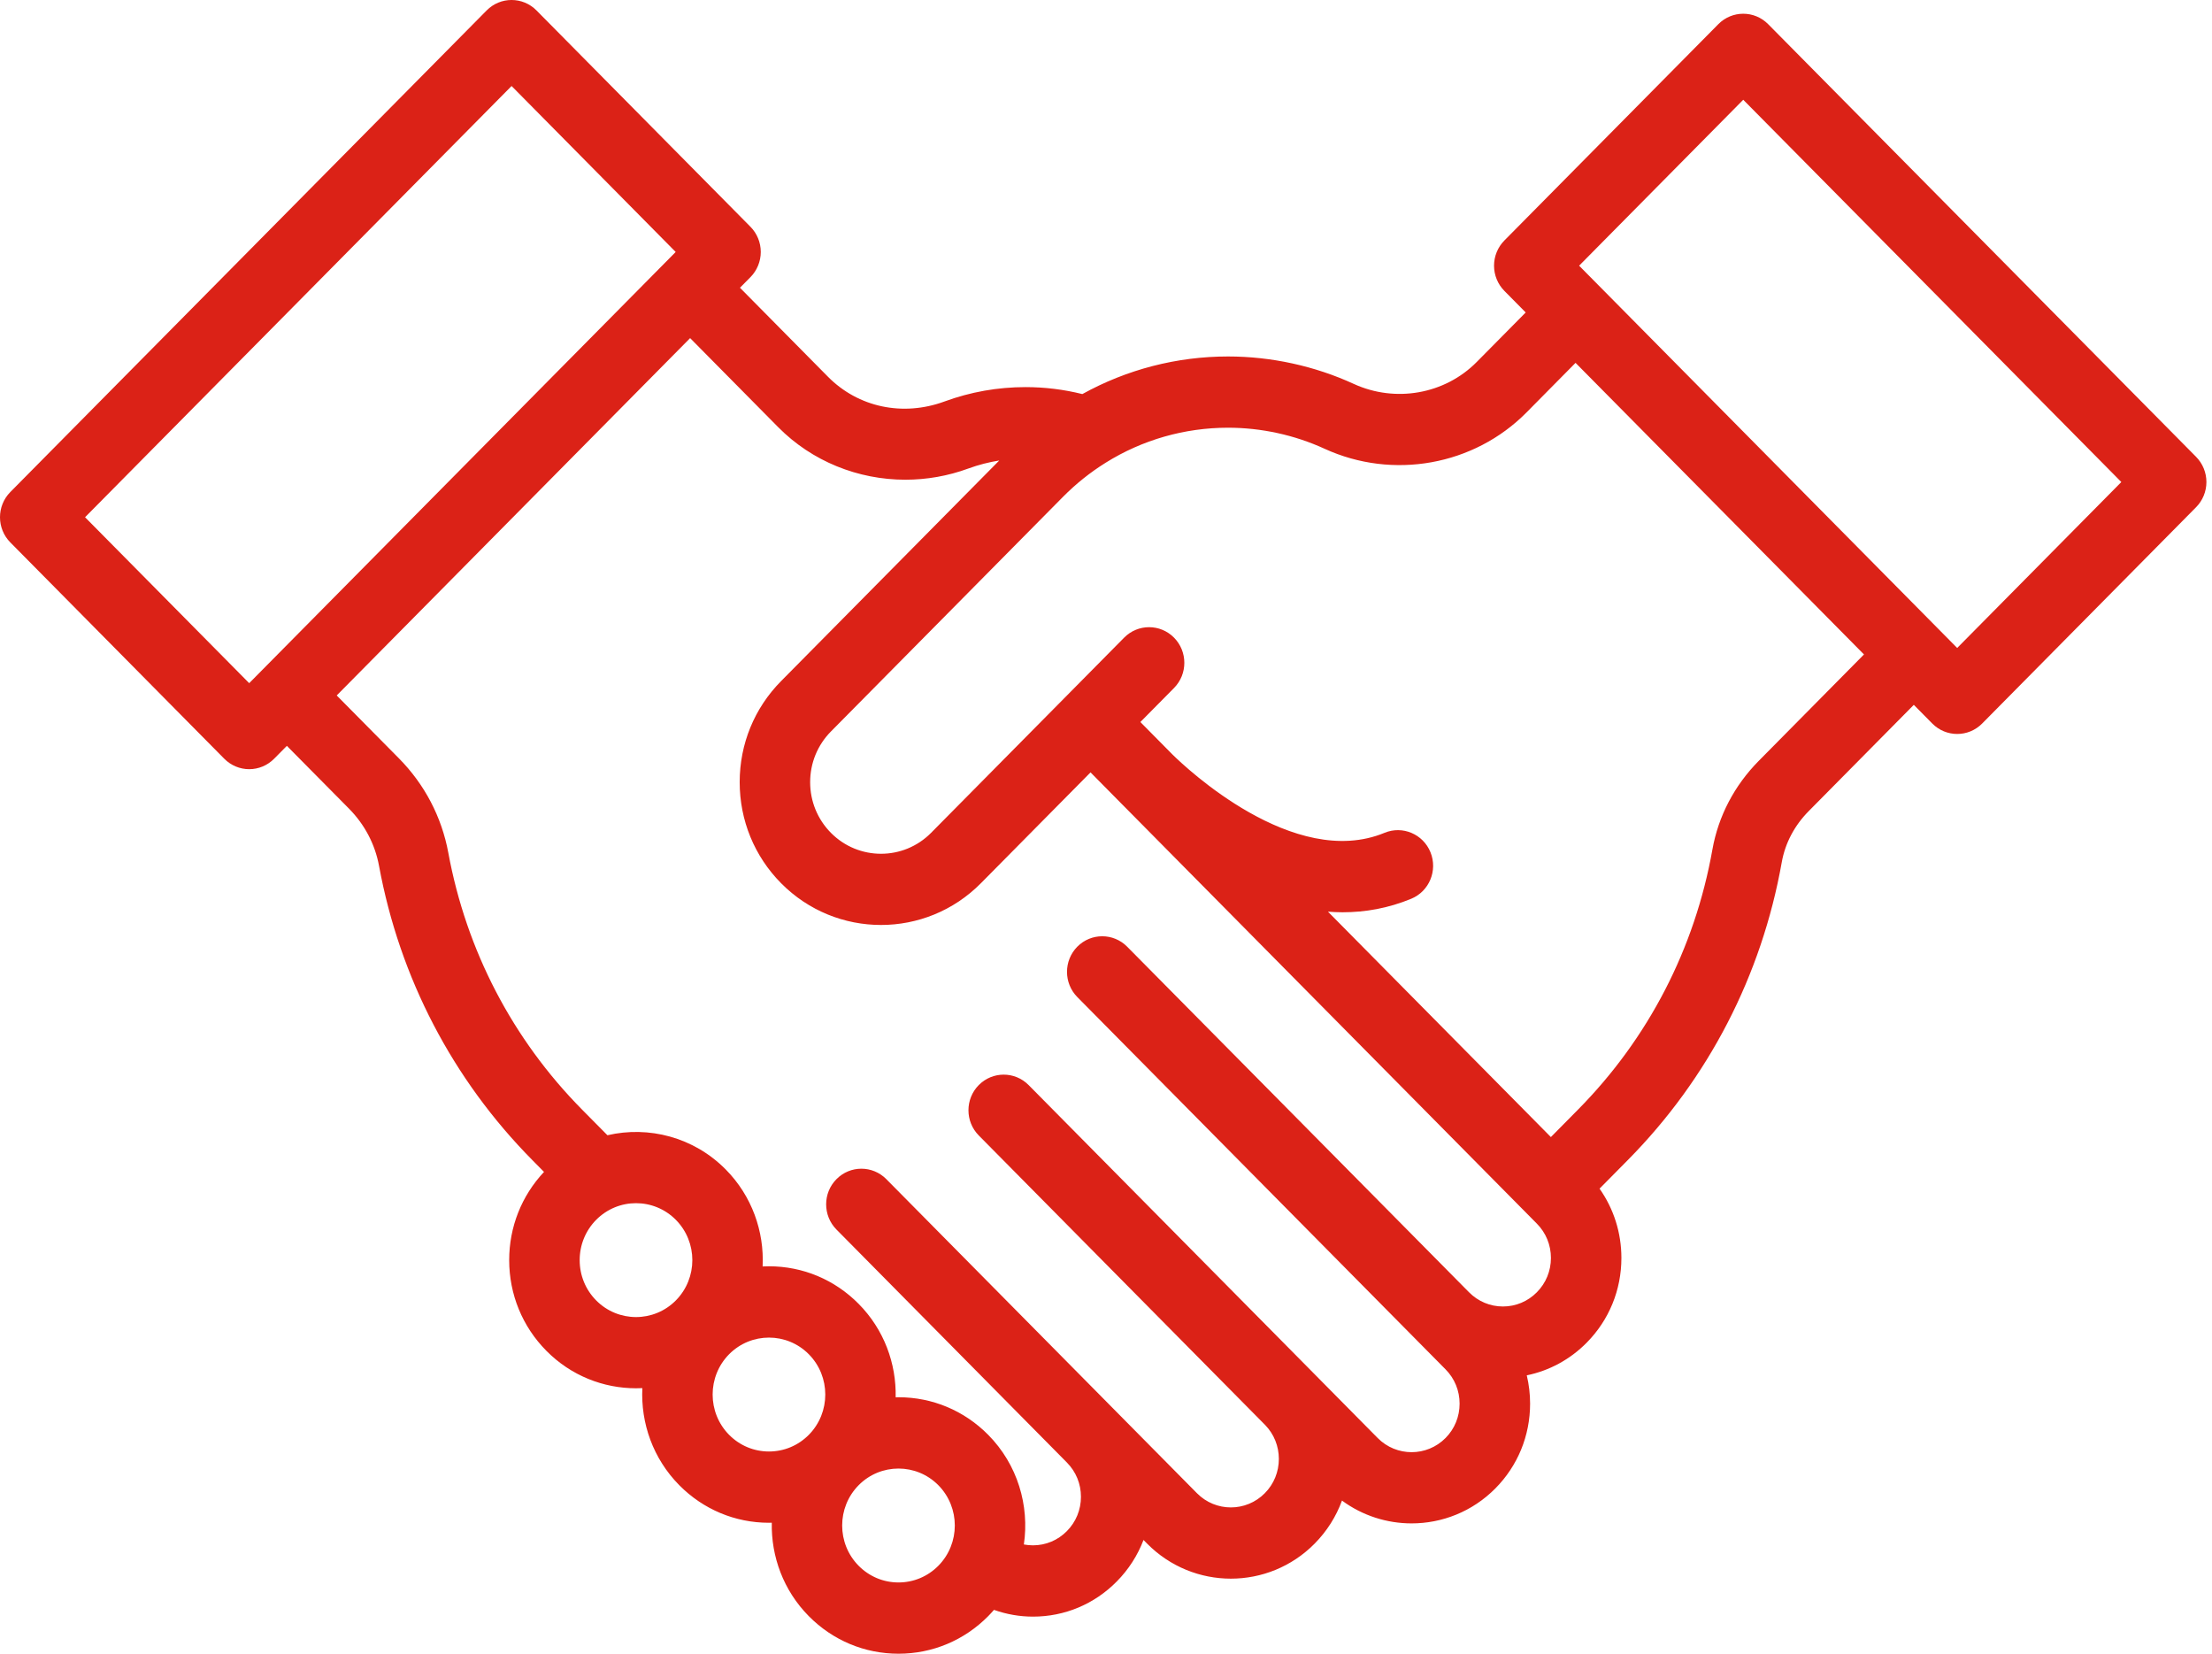 <svg xmlns="http://www.w3.org/2000/svg" width="99" height="74" viewBox="0 0 99 74" fill="none"><path d="M98.288 20.442L79.136 1.082C78.52 0.459 77.521 0.459 76.905 1.082L67.329 10.762C67.034 11.061 66.867 11.466 66.867 11.889C66.867 12.312 67.034 12.717 67.329 13.016L68.284 13.982L66.089 16.201C64.664 17.641 62.453 18.034 60.587 17.178C58.838 16.375 56.893 15.951 54.963 15.951C52.671 15.951 50.431 16.532 48.441 17.634C47.611 17.427 46.759 17.322 45.899 17.322C44.655 17.322 43.433 17.538 42.267 17.967C40.406 18.65 38.411 18.227 37.059 16.861L33.118 12.876L33.587 12.402C33.883 12.103 34.049 11.697 34.049 11.274C34.049 10.852 33.883 10.446 33.587 10.147L24.011 0.467C23.395 -0.156 22.397 -0.156 21.781 0.467L0.462 22.017C-0.154 22.64 -0.154 23.65 0.462 24.272L10.038 33.952C10.334 34.251 10.735 34.419 11.153 34.419C11.572 34.419 11.972 34.251 12.268 33.952L12.839 33.375L15.62 36.185C16.321 36.894 16.786 37.78 16.964 38.745C17.887 43.753 20.259 48.305 23.825 51.911L24.348 52.44C23.343 53.511 22.789 54.905 22.789 56.387C22.789 57.92 23.38 59.361 24.452 60.444C25.559 61.563 27.012 62.122 28.466 62.122C28.56 62.122 28.655 62.12 28.749 62.115C28.673 63.678 29.224 65.268 30.402 66.459C31.474 67.543 32.9 68.14 34.416 68.14C34.458 68.14 34.5 68.138 34.542 68.137C34.51 69.648 35.061 71.169 36.199 72.319C37.271 73.403 38.697 74 40.213 74C41.729 74 43.155 73.403 44.227 72.319C44.317 72.228 44.402 72.134 44.486 72.038C45.044 72.235 45.635 72.34 46.231 72.34C47.65 72.34 48.982 71.781 49.981 70.768C50.513 70.231 50.916 69.598 51.179 68.91L51.34 69.073C52.374 70.118 53.732 70.641 55.089 70.641C56.447 70.641 57.804 70.118 58.838 69.073C59.387 68.518 59.8 67.862 60.062 67.147C60.987 67.828 62.082 68.168 63.178 68.168C64.536 68.168 65.894 67.646 66.928 66.601C67.93 65.589 68.481 64.243 68.481 62.81C68.481 62.377 68.43 61.953 68.332 61.543C69.342 61.335 70.27 60.834 71.015 60.08C72.016 59.068 72.567 57.722 72.567 56.291C72.567 55.163 72.224 54.089 71.589 53.189L72.854 51.91C76.461 48.262 78.843 43.653 79.745 38.58C79.896 37.73 80.312 36.941 80.949 36.297L85.654 31.54L86.482 32.377C86.79 32.688 87.193 32.843 87.597 32.843C88 32.843 88.404 32.688 88.712 32.377L98.288 22.696C98.584 22.398 98.75 21.992 98.75 21.569C98.75 21.146 98.583 20.741 98.288 20.442ZM11.153 30.57L3.807 23.145L22.896 3.849L30.241 11.275L11.153 30.57ZM30.249 58.19C29.266 59.184 27.666 59.184 26.682 58.19C26.206 57.709 25.944 57.069 25.944 56.388C25.944 55.707 26.206 55.066 26.682 54.585C27.174 54.088 27.82 53.839 28.465 53.839C29.111 53.839 29.757 54.088 30.249 54.585C31.232 55.579 31.232 57.196 30.249 58.19ZM36.199 64.205C35.723 64.686 35.09 64.951 34.415 64.951C33.742 64.951 33.108 64.686 32.632 64.205C31.649 63.211 31.649 61.593 32.632 60.599C33.124 60.102 33.77 59.854 34.416 59.854C35.061 59.854 35.707 60.102 36.199 60.599C37.182 61.593 37.182 63.211 36.199 64.205ZM41.996 70.065C41.52 70.546 40.886 70.811 40.213 70.811C39.539 70.811 38.906 70.546 38.43 70.065C37.446 69.071 37.446 67.453 38.43 66.459C38.921 65.962 39.567 65.714 40.213 65.714C40.858 65.714 41.505 65.962 41.996 66.459C42.979 67.453 42.979 69.071 41.996 70.065ZM68.783 57.826C68.378 58.236 67.839 58.462 67.266 58.462C66.692 58.462 66.153 58.236 65.747 57.825L50.447 42.362C49.83 41.74 48.832 41.74 48.216 42.362C47.601 42.985 47.601 43.995 48.217 44.617L64.698 61.276C65.103 61.685 65.326 62.23 65.326 62.81C65.326 63.391 65.103 63.937 64.698 64.346C63.86 65.193 62.496 65.193 61.659 64.347L58.879 61.536C58.864 61.52 58.848 61.504 58.832 61.488C58.828 61.483 58.823 61.479 58.818 61.474L46.037 48.554C45.421 47.932 44.422 47.932 43.806 48.554C43.19 49.177 43.19 50.186 43.806 50.809L56.628 63.77C57.02 64.176 57.236 64.713 57.236 65.284C57.236 65.863 57.013 66.409 56.607 66.818C55.77 67.665 54.408 67.665 53.571 66.818L39.668 52.764C39.051 52.141 38.053 52.141 37.437 52.764C36.821 53.386 36.821 54.396 37.437 55.019L47.743 65.437C47.746 65.44 47.748 65.443 47.751 65.446C48.157 65.855 48.379 66.399 48.379 66.978C48.379 67.558 48.156 68.103 47.749 68.514C47.344 68.924 46.805 69.15 46.231 69.15C46.092 69.15 45.957 69.136 45.824 69.111C46.079 67.373 45.547 65.539 44.227 64.204C43.154 63.12 41.729 62.523 40.213 62.523C40.171 62.523 40.129 62.525 40.086 62.526C40.119 61.016 39.568 59.494 38.429 58.344C37.357 57.26 35.932 56.663 34.415 56.663C34.321 56.663 34.226 56.666 34.132 56.67C34.208 55.108 33.657 53.52 32.479 52.329C31.045 50.88 29.03 50.371 27.186 50.799L26.055 49.656C22.942 46.508 20.871 42.533 20.065 38.161C19.77 36.559 19.004 35.096 17.85 33.93L15.07 31.12L30.887 15.13L34.829 19.115C36.344 20.647 38.407 21.466 40.52 21.466C41.467 21.466 42.423 21.302 43.345 20.963C43.792 20.799 44.255 20.681 44.723 20.606L34.958 30.478C33.763 31.685 33.105 33.291 33.105 34.999C33.105 36.707 33.763 38.313 34.957 39.52C36.191 40.767 37.81 41.39 39.43 41.39C41.05 41.39 42.67 40.767 43.903 39.52L48.808 34.562L50.135 35.905C50.136 35.906 50.136 35.906 50.136 35.906L50.191 35.962L50.245 36.016C50.245 36.016 50.245 36.016 50.245 36.017L50.246 36.017C50.262 36.033 50.276 36.047 50.291 36.062L68.784 54.755C69.19 55.165 69.413 55.71 69.413 56.29C69.413 56.871 69.19 57.416 68.783 57.826ZM78.718 34.043C77.623 35.149 76.905 36.523 76.64 38.016C75.853 42.446 73.772 46.471 70.623 49.655L69.411 50.881L59.434 40.795C59.651 40.811 59.868 40.822 60.088 40.822C61.098 40.822 62.132 40.643 63.161 40.217C63.967 39.884 64.353 38.953 64.023 38.138C63.694 37.323 62.773 36.933 61.967 37.266C57.908 38.945 53.041 34.318 52.499 33.785C52.49 33.776 52.481 33.767 52.472 33.759L52.416 33.702L52.415 33.702L52.367 33.653C52.367 33.653 52.366 33.652 52.366 33.652L51.038 32.309L52.544 30.787C53.16 30.164 53.16 29.155 52.544 28.532C51.928 27.91 50.929 27.909 50.313 28.532L47.696 31.178C47.695 31.179 47.694 31.18 47.693 31.181C47.692 31.182 47.691 31.183 47.69 31.184L41.672 37.267C40.436 38.517 38.424 38.516 37.188 37.267C36.589 36.661 36.259 35.856 36.259 35C36.259 34.144 36.589 33.339 37.188 32.733L47.575 22.233C48.152 21.65 48.795 21.136 49.485 20.706C51.125 19.681 53.019 19.139 54.963 19.139C56.446 19.139 57.94 19.465 59.283 20.081C62.339 21.483 65.971 20.83 68.32 18.456L70.515 16.237L83.424 29.285L78.718 34.043ZM87.596 28.995L70.675 11.889L78.02 4.464L94.942 21.57L87.596 28.995Z" fill="#DB2217"></path></svg>
